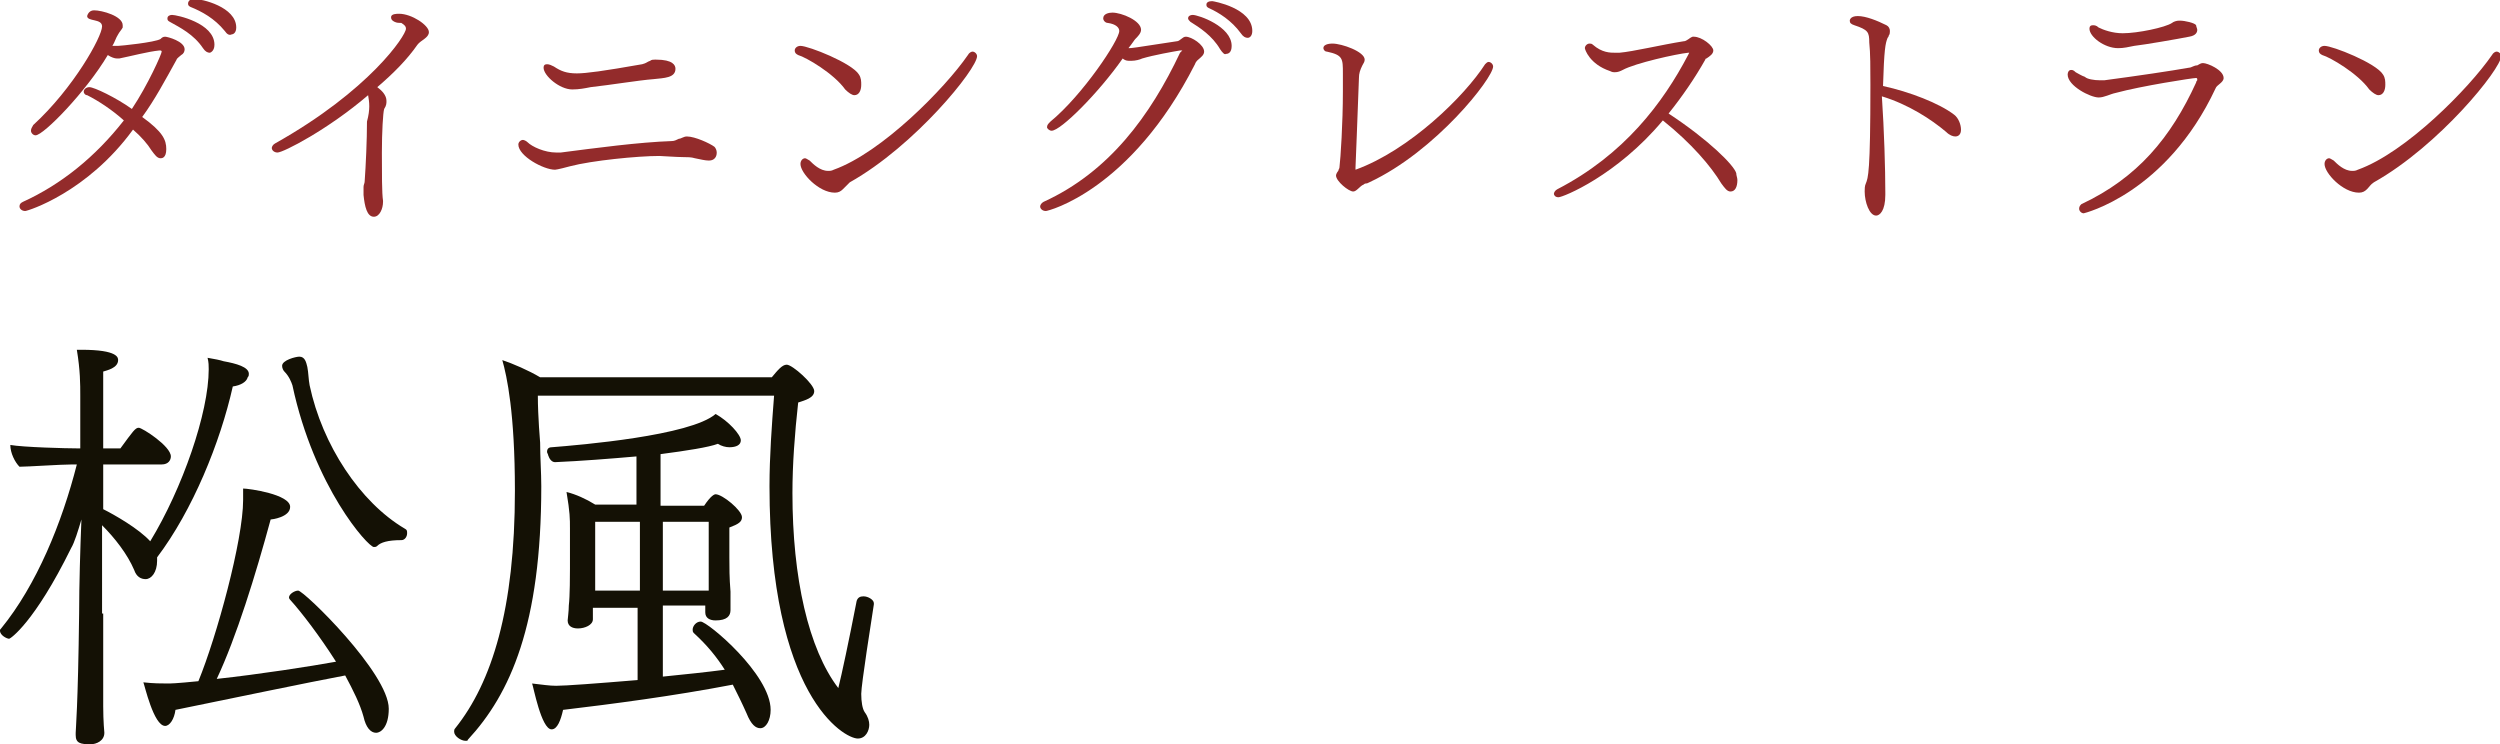 <?xml version="1.0" encoding="utf-8"?>
<!-- Generator: Adobe Illustrator 20.1.0, SVG Export Plug-In . SVG Version: 6.00 Build 0)  -->
<svg version="1.1" id="レイヤー_1" xmlns="http://www.w3.org/2000/svg" xmlns:xlink="http://www.w3.org/1999/xlink" x="0px"
	 y="0px" width="218px" height="64.9px" viewBox="0 0 218 64.9" style="enable-background:new 0 0 218 64.9;" xml:space="preserve">
<style type="text/css">
	.st0{fill:#932B2B;}
	.st1{fill:#141105;}
</style>
<g>
	<path class="st0" d="M2.2,18.4c-0.3,0-0.5-0.2-0.5-0.4c0-0.2,0.1-0.3,0.3-0.4c3.3-1.5,6.3-3.9,8.8-7.1C9.8,9.6,8.6,8.8,7.6,8.3
		C7.4,8.3,7.3,8.1,7.3,8c0-0.2,0.2-0.4,0.5-0.4c0.4,0,2.3,0.9,3.7,1.9c1.4-2.1,2.6-4.8,2.6-5c0-0.1-0.1-0.1-0.2-0.1
		c-1,0.1-2.5,0.5-3.5,0.7c0,0-0.1,0-0.2,0C10,5.1,9.7,5,9.4,4.8c-1.9,3.2-5.6,7-6.3,7c-0.2,0-0.4-0.2-0.4-0.4c0-0.2,0.1-0.3,0.2-0.5
		c3.5-3.2,6-7.7,6-8.6c0-0.7-1.3-0.4-1.3-0.9c0,0,0.1-0.5,0.6-0.5c0.7,0,2.5,0.5,2.5,1.3c0,0,0,0.1,0,0.2c-0.1,0.2-0.3,0.4-0.4,0.6
		c-0.2,0.3-0.3,0.7-0.5,1c0.2,0,0.3,0,0.5,0c0.2,0,3.2-0.3,3.7-0.6c0.1-0.1,0.2-0.2,0.4-0.2c0.2,0,1.7,0.4,1.7,1.1
		c0,0.2-0.1,0.4-0.3,0.5c-0.1,0.1-0.4,0.3-0.4,0.4c-1,1.8-1.9,3.5-3,5c1.8,1.3,2.1,2,2.1,2.8c0,0.8-0.4,0.8-0.5,0.8
		c-0.3,0-0.5-0.3-0.8-0.7c-0.3-0.5-0.9-1.2-1.6-1.8C7.6,16.8,2.4,18.4,2.2,18.4z M17.7,4.2c-0.8-1.2-2-1.8-2.9-2.3
		c-0.2-0.1-0.2-0.2-0.2-0.3c0-0.2,0.2-0.3,0.4-0.3c0.4,0,3.7,0.7,3.7,2.6c0,0.6-0.4,0.7-0.4,0.7C18.1,4.6,17.9,4.5,17.7,4.2z
		 M19.6,2.7c-0.9-1.1-2-1.7-3-2.1c-0.2-0.1-0.2-0.2-0.2-0.3c0-0.2,0.2-0.4,0.5-0.4c0.7,0,3.7,0.7,3.7,2.5c0,0.5-0.3,0.6-0.4,0.6
		C20,3.1,19.8,3,19.6,2.7z"/>
	<path class="st0" d="M32.1,8.3c-3.5,3-7.4,5-7.9,5c-0.3,0-0.5-0.2-0.5-0.4c0-0.1,0.1-0.3,0.3-0.4c8.2-4.6,11.4-9.4,11.4-10
		c0-0.2-0.1-0.3-0.4-0.5C34.8,2,34.6,2,34.4,1.9c-0.2-0.1-0.3-0.2-0.3-0.4c0-0.3,0.5-0.3,0.7-0.3c1.1,0,2.6,1,2.6,1.6
		c0,0.5-0.7,0.7-1,1.1c-0.9,1.3-2.1,2.5-3.5,3.7c0.4,0.3,0.8,0.7,0.8,1.2c0,0.2,0,0.4-0.2,0.7c-0.1,0.3-0.2,2-0.2,3.8s0,3.6,0.1,4.2
		c0,0,0,0.1,0,0.1c0,0.6-0.3,1.3-0.8,1.3c-0.6,0-0.8-0.9-0.9-1.9c0-0.2,0-0.5,0-0.7c0-0.2,0.1-0.3,0.1-0.5c0.1-1.4,0.2-3.6,0.2-5.2
		C32.3,9.5,32.2,8.9,32.1,8.3L32.1,8.3z"/>
	<path class="st0" d="M57.5,13.6c-1.9,0-5.9,0.4-7.8,0.9c-1.1,0.3-1.3,0.3-1.3,0.3c-1,0-3.2-1.2-3.2-2.2c0-0.2,0.2-0.4,0.4-0.4
		c0.1,0,0.3,0.1,0.4,0.2c0.4,0.4,1.5,0.9,2.5,0.9c0.1,0,0.3,0,0.4,0c3.1-0.4,6.8-0.9,9.7-1c0.2,0,0.4-0.1,0.6-0.2
		c0.2,0,0.4-0.2,0.7-0.2c0,0,0,0,0,0c0.7,0,2,0.6,2.4,0.9c0.1,0.1,0.2,0.3,0.2,0.5c0,0.1,0,0.7-0.7,0.7c-0.3,0-0.7-0.1-1.2-0.2
		c-0.3-0.1-0.7-0.1-1-0.1C59,13.7,57.7,13.6,57.5,13.6z M57,6.9c-1.3,0.1-3.7,0.5-5.5,0.7c-0.5,0.1-1,0.2-1.6,0.2
		c-1.1,0-2.5-1.2-2.5-1.9c0-0.2,0.1-0.3,0.3-0.3c0.2,0,0.4,0.1,0.6,0.2c0.6,0.4,1.1,0.6,2,0.6c0.8,0,2.3-0.2,5.7-0.8
		c0.4-0.1,0.4-0.2,0.7-0.3c0.1-0.1,0.3-0.1,0.4-0.1c0,0,0.1,0,0.1,0c1.5,0,1.7,0.5,1.7,0.8C58.9,6.8,57.9,6.8,57,6.9z"/>
	<path class="st0" d="M73.7,7.8c-1-1.4-3.4-2.8-4.1-3c-0.2-0.1-0.3-0.2-0.3-0.4c0-0.2,0.2-0.4,0.5-0.4c0.7,0,4.5,1.5,5.1,2.5
		c0.2,0.3,0.2,0.6,0.2,0.9c0,0.5-0.2,0.9-0.6,0.9C74.3,8.3,74,8.1,73.7,7.8z M73.5,16.5c-0.2,0.2-0.4,0.3-0.7,0.3
		c-1.4,0-3-1.7-3-2.5c0-0.3,0.2-0.5,0.4-0.5c0.1,0,0.2,0.1,0.4,0.2c0.3,0.3,0.9,0.9,1.6,0.9c0.2,0,0.3,0,0.5-0.1
		c4.2-1.5,9.7-7.1,11.7-10c0.1-0.2,0.3-0.3,0.4-0.3c0.2,0,0.4,0.2,0.4,0.4c0,1.1-5.4,7.8-11.1,11C73.9,16.1,73.7,16.3,73.5,16.5z"/>
	<path class="st0" d="M103.1,4.4c0,0-0.1,0-0.2,0c-0.6,0.1-2.3,0.4-3.3,0.7c-0.2,0.1-0.6,0.2-0.9,0.2c-0.1,0-0.2,0-0.3,0
		c-0.2,0-0.4-0.1-0.5-0.2c-2.1,3-5.4,6.3-6.2,6.3c-0.2,0-0.4-0.2-0.4-0.3c0-0.2,0.1-0.3,0.3-0.5c2.8-2.3,6-7.1,6-7.9
		c0-0.3-0.3-0.6-1-0.7c-0.2,0-0.4-0.2-0.4-0.4c0-0.4,0.5-0.5,0.8-0.5c0.8,0,2.5,0.7,2.5,1.5c0,0.3-0.3,0.6-0.5,0.8
		c-0.1,0.1-0.2,0.3-0.6,0.8c0.3,0,0.3,0,4.2-0.6c0.3,0,0.5-0.4,0.8-0.4c0.5,0,1.6,0.7,1.6,1.3c0,0.3-0.3,0.5-0.4,0.6
		c-0.1,0.1-0.3,0.2-0.4,0.5c-5.6,11-12.8,12.8-13,12.8c-0.3,0-0.5-0.2-0.5-0.4c0-0.1,0.1-0.3,0.3-0.4c5.7-2.6,9.3-7.5,11.9-13
		C103.1,4.4,103.1,4.4,103.1,4.4L103.1,4.4z M106.4,4.3c-0.7-1.2-1.8-1.9-2.6-2.4c-0.1-0.1-0.2-0.2-0.2-0.3c0-0.2,0.2-0.3,0.4-0.3
		c0.5,0,3.4,1,3.4,2.7c0,0.6-0.3,0.7-0.5,0.7C106.8,4.8,106.6,4.6,106.4,4.3z M108.2,2.9c-0.8-1.1-1.9-1.8-2.8-2.2
		c-0.2-0.1-0.2-0.2-0.2-0.3c0-0.2,0.2-0.3,0.5-0.3c0.1,0,3.5,0.6,3.5,2.6c0,0.4-0.2,0.6-0.4,0.6C108.6,3.3,108.4,3.2,108.2,2.9z"/>
	<path class="st0" d="M129.5,5.6c0.1-0.1,0.2-0.2,0.3-0.2c0.2,0,0.4,0.2,0.4,0.4c0,1-5,7.4-10.8,10.1c-0.2,0.1-0.2,0.1-0.3,0.1
		c0,0-0.1,0-0.2,0.1c-0.3,0.1-0.6,0.6-0.9,0.6c-0.4,0-1.5-0.9-1.5-1.4c0-0.1,0.1-0.3,0.2-0.4c0-0.1,0.1-0.2,0.1-0.3
		c0.1-0.8,0.3-3.9,0.3-6.6c0-0.6,0-1.1,0-1.6c0-1.3,0-1.6-1.4-1.9c-0.2,0-0.3-0.2-0.3-0.3c0-0.4,0.7-0.4,0.8-0.4
		c0.8,0,2.8,0.7,2.8,1.4c0,0.2-0.1,0.3-0.2,0.5c-0.2,0.4-0.3,0.7-0.3,1.1c-0.1,3-0.3,7.7-0.3,7.8c0,0.1,0,0.2,0,0.2c0,0,0,0,0,0
		C122.9,13.1,127.7,8.4,129.5,5.6z"/>
	<path class="st0" d="M145,10.5c-4,4.8-8.7,6.7-9.1,6.7c-0.3,0-0.4-0.2-0.4-0.3c0-0.1,0.1-0.3,0.3-0.4c5.8-3,9.2-7.5,11.4-11.7
		c0.1-0.2,0.1-0.2,0.1-0.2c0,0,0,0-0.1,0c-1,0.1-4.6,0.9-5.7,1.5c-0.2,0.1-0.4,0.2-0.7,0.2c-0.1,0-0.2,0-0.4-0.1
		c-1.8-0.6-2.2-1.9-2.2-2c0-0.2,0.2-0.4,0.4-0.4c0.1,0,0.2,0,0.3,0.1c0.8,0.7,1.5,0.7,2,0.7c0.1,0,0.2,0,0.3,0
		c1.2-0.1,3.7-0.7,5.6-1c0.3,0,0.5-0.3,0.8-0.4c0,0,0.1,0,0.1,0c0.7,0,1.7,0.8,1.7,1.2c0,0.3-0.3,0.5-0.6,0.7
		c-0.1,0-0.1,0.1-0.1,0.1c-0.9,1.6-2,3.2-3.2,4.7c3.5,2.3,5.7,4.5,5.9,5.2c0,0.2,0.1,0.4,0.1,0.6c0,0.6-0.2,1-0.6,1
		c-0.3,0-0.5-0.3-0.8-0.7C149.2,14.5,147.5,12.5,145,10.5z"/>
	<path class="st0" d="M164.4,16.8c0,0,0,0.1,0,0.2c0,1.4-0.5,1.8-0.8,1.8c-0.6,0-1-1.2-1-2.1c0-0.2,0-0.5,0.1-0.7
		c0.2-0.5,0.4-0.9,0.4-8.6c0-1.4,0-2.8-0.1-3.7c0-0.9-0.1-1.1-1.3-1.5c-0.3-0.1-0.4-0.2-0.4-0.4c0,0,0-0.4,0.7-0.4
		c0.7,0,1.7,0.4,2.5,0.8c0.2,0.1,0.3,0.3,0.3,0.5c0,0.1,0,0.3-0.1,0.4c0,0.1-0.1,0.2-0.1,0.2c-0.2,0.5-0.3,1-0.4,4.2
		c2.3,0.5,4.9,1.5,6.2,2.5c0.4,0.3,0.6,0.9,0.6,1.3c0,0.4-0.2,0.6-0.5,0.6c-0.2,0-0.5-0.1-0.8-0.4c-1.3-1.1-3.3-2.4-5.6-3.1
		C164.3,11.4,164.4,14.7,164.4,16.8z"/>
	<path class="st0" d="M183.1,7c0.2,0,0.3,0,0.4,0c3-0.4,5.7-0.8,7.4-1.1c0.2,0,0.4-0.2,0.7-0.2c0.2-0.1,0.3-0.2,0.5-0.2
		c0.4,0,1.8,0.6,1.8,1.3c0,0.4-0.6,0.6-0.7,0.9c-4.3,9.2-11.5,10.9-11.5,10.9c-0.2,0-0.4-0.2-0.4-0.4c0-0.2,0.1-0.3,0.2-0.4
		c4.9-2.3,7.8-5.8,10-10.6c0-0.1,0.1-0.2,0.1-0.2c0,0,0,0,0-0.1c0,0,0-0.1-0.1-0.1c-0.3,0-4.8,0.7-7,1.3c-0.5,0.1-1,0.4-1.5,0.4
		c-0.7,0-2.7-1-2.7-2c0-0.2,0.1-0.4,0.3-0.4c0.1,0,0.2,0,0.4,0.2c0.2,0.1,0.5,0.3,0.8,0.4C182,6.9,182.6,7,183.1,7z M186.1,4
		c-0.5,0.1-0.9,0.2-1.4,0.2c-1.2,0-2.5-1-2.5-1.7c0-0.2,0.1-0.3,0.3-0.3c0.1,0,0.3,0,0.5,0.2c0.4,0.2,1.2,0.5,2.1,0.5
		c1.3,0,3.7-0.5,4.3-0.9c0.1-0.1,0.4-0.2,0.6-0.2c0,0,0,0,0.1,0c0.4,0,1.3,0.2,1.4,0.4c0,0.1,0.1,0.3,0.1,0.4c0,0.2-0.1,0.5-0.7,0.6
		C189.9,3.4,187,3.9,186.1,4z"/>
	<path class="st0" d="M206.6,7.8c-1-1.4-3.4-2.8-4.1-3c-0.2-0.1-0.3-0.2-0.3-0.4c0-0.2,0.2-0.4,0.5-0.4c0.7,0,4.5,1.5,5.1,2.5
		c0.2,0.3,0.2,0.6,0.2,0.9c0,0.5-0.2,0.9-0.6,0.9C207.2,8.3,206.9,8.1,206.6,7.8z M206.4,16.5c-0.2,0.2-0.4,0.3-0.7,0.3
		c-1.4,0-3-1.7-3-2.5c0-0.3,0.2-0.5,0.4-0.5c0.1,0,0.2,0.1,0.4,0.2c0.3,0.3,0.9,0.9,1.6,0.9c0.2,0,0.3,0,0.5-0.1
		c4.2-1.5,9.7-7.1,11.7-10c0.1-0.2,0.3-0.3,0.4-0.3c0.2,0,0.4,0.2,0.4,0.4c0,1.1-5.4,7.8-11.1,11C206.7,16.1,206.6,16.3,206.4,16.5z
		"/>
	<path class="st1" d="M9,53.5c0,0.5,0,1,0,1.6c0,2.4,0,5.5,0,6.5c0,1.3,0.1,2.3,0.1,2.3c0,0.7-0.7,1-1.2,1c-0.9,0-1.3-0.1-1.3-0.8
		c0-0.1,0-0.1,0-0.2c0-0.3,0.2-2.2,0.3-10.4c0-2.5,0.1-5.7,0.2-8.2c-0.3,1-0.6,2-0.9,2.5c-3.2,6.5-5.3,7.9-5.4,7.9
		C0.6,55.7,0,55.4,0,55c0-0.1,0-0.1,0.1-0.2c3.1-3.8,5.3-9.2,6.6-14.3H6.3c-1,0-3.9,0.2-4.6,0.2c-0.4-0.4-0.8-1.2-0.8-1.9
		c1.1,0.2,4.9,0.3,5.9,0.3H7v-4.6c0-1,0-2.2-0.3-4c0.2,0,0.3,0,0.4,0c3.2,0,3.2,0.7,3.2,0.9c0,0.7-1,0.9-1.3,1v6.7h1.5
		c1.1-1.5,1.3-1.8,1.6-1.8c0.3,0,2.8,1.6,2.8,2.5c0,0.3-0.2,0.7-0.8,0.7H9l0,3.9c1,0.5,3.1,1.7,4.1,2.8c2.8-4.6,5.1-11.2,5.1-15
		c0-0.3,0-0.6-0.1-1c0.6,0.1,1.1,0.2,1.4,0.3c1.1,0.2,2.2,0.5,2.2,1.1c0,0.1,0,0.2-0.1,0.3c-0.1,0.4-0.6,0.7-1.3,0.8
		c-1.1,4.9-3.5,10.8-6.6,14.9c0,0.1,0,0.2,0,0.3c0,1-0.5,1.6-1,1.6c-0.4,0-0.8-0.2-1-0.8c-0.6-1.4-1.7-2.8-2.8-3.9V53.5z M15.3,61.9
		c-0.1,0.8-0.5,1.4-0.9,1.4c-1,0-1.8-3.6-1.9-3.8c0.9,0.1,1.6,0.1,2.1,0.1c0.3,0,0.7,0,2.7-0.2c1.6-3.9,3.9-12.3,3.9-15.8
		c0-0.3,0-0.6,0-1c0.5,0,4.1,0.5,4.1,1.6c0,0.9-1.6,1.1-1.7,1.1c-1.3,4.8-3,10.3-4.7,13.9c3.7-0.4,8.2-1.1,10.4-1.5
		c-1.4-2.2-3-4.3-4-5.4c-0.1-0.1-0.1-0.2-0.1-0.2c0-0.3,0.5-0.6,0.8-0.6c0.5,0,7.9,7.2,7.9,10.3c0,1.6-0.7,2.1-1.1,2.1
		c-0.5,0-0.9-0.5-1.1-1.4c-0.3-1.1-0.9-2.3-1.6-3.6C26.9,59.5,20.2,60.9,15.3,61.9z M32.9,47.6c-0.1,0.1-0.2,0.1-0.3,0.1
		c-0.5,0-5.2-5.2-7.1-14.1c-0.1-0.3-0.3-0.8-0.7-1.2c-0.1-0.1-0.2-0.3-0.2-0.5c0-0.5,1.2-0.8,1.5-0.8c0.5,0,0.6,0.5,0.7,0.9
		c0.1,0.5,0.1,1.1,0.2,1.6c1.1,5.2,4.4,10.2,8.3,12.5c0.2,0.1,0.2,0.2,0.2,0.4c0,0.3-0.2,0.6-0.5,0.6C33.8,47.1,33.2,47.3,32.9,47.6
		z"/>
	<path class="st1" d="M46.9,34.5c0,1.8,0.2,4.1,0.2,4.1c0,1.3,0.1,2.6,0.1,3.8c0,12.1-2.7,18.1-6.4,22.1c0,0.1-0.1,0.1-0.2,0.1
		c-0.4,0-1-0.4-1-0.8c0-0.1,0-0.2,0.1-0.3c3.2-4,5.2-10.4,5.2-20.7c0-6.8-0.7-10-1.1-11.4c0.9,0.3,2.3,0.9,3.3,1.5h20.2
		c0.5-0.6,0.9-1.1,1.3-1.1c0.5,0,2.4,1.7,2.4,2.3c0,0.6-0.8,0.8-1.4,1c-0.3,2.7-0.5,5.4-0.5,7.9c0,7.4,1.4,13.6,4,17
		c0.3-1.2,0.9-4,1.6-7.6c0.1-0.3,0.3-0.4,0.6-0.4c0.4,0,0.9,0.3,0.9,0.6c0,0,0,0,0,0.1c-0.2,1.3-1.1,7-1.1,7.8
		c0,0.7,0.1,1.3,0.3,1.6c0.3,0.4,0.4,0.8,0.4,1.1c0,0.5-0.3,1.2-1,1.2c-1.2,0-7.7-3.7-7.7-22c0-2.6,0.2-5.3,0.4-7.9H46.9z
		 M61.7,52.8h-3.9V59c2-0.2,3.9-0.4,5.4-0.6c-0.7-1.1-1.5-2.1-2.7-3.2c-0.1-0.1-0.1-0.2-0.1-0.3c0-0.3,0.3-0.7,0.7-0.7
		c0.6,0,6.1,4.6,6.1,7.7c0,0.9-0.4,1.6-0.9,1.6c-0.4,0-0.8-0.3-1.2-1.3c-0.4-0.9-0.8-1.7-1.2-2.5c-5.2,1-10.6,1.7-14.8,2.2
		c-0.2,0.9-0.5,1.7-1,1.7c-0.9,0-1.6-3.8-1.7-4c0.9,0.1,1.5,0.2,2.1,0.2c0.8,0,3.5-0.2,7.1-0.5v-6.3h-3.9V54v0
		c0,0.5-0.7,0.8-1.3,0.8c-0.5,0-0.9-0.2-0.9-0.7c0-0.1,0.1-0.8,0.1-1.3c0.1-0.8,0.1-2.8,0.1-3.2c0,0,0-3,0-3.5c0-0.9,0-1.4-0.3-3.2
		c0.8,0.2,1.7,0.6,2.5,1.1h3.6v-4.2c-2.3,0.2-4.8,0.4-7.1,0.5c-0.3,0-0.5-0.3-0.6-0.6c0-0.1-0.1-0.2-0.1-0.3c0-0.2,0.1-0.4,0.4-0.4
		c2.5-0.2,12.1-1,14.3-2.9c1.1,0.6,2.2,1.8,2.2,2.3c0,0.4-0.4,0.6-1,0.6c-0.3,0-0.7-0.1-1-0.3c-0.8,0.3-2.7,0.6-5,0.9v4.5h3.8
		c0.6-0.9,0.9-1,1-1c0.6,0,2.3,1.4,2.3,2c0,0.4-0.3,0.6-1.1,0.9v2.6c0,0.8,0,1.8,0.1,3c0,0.2,0,1.3,0,1.5c0,0,0,0.1,0,0.1
		c0,0.5-0.3,0.9-1.3,0.9c-0.5,0-0.9-0.2-0.9-0.7V52.8z M55.8,45.5h-3.9c0,1.6,0,5.2,0,5.2c0,0.2,0,0.5,0,0.8h3.9V45.5z M61.8,51.5
		c0-0.7,0-1.4,0-2.1c0,0,0-0.5,0-1.7c0-0.6,0-1.3,0-2.2h-4v6H61.8z"/>
</g>
</svg>

